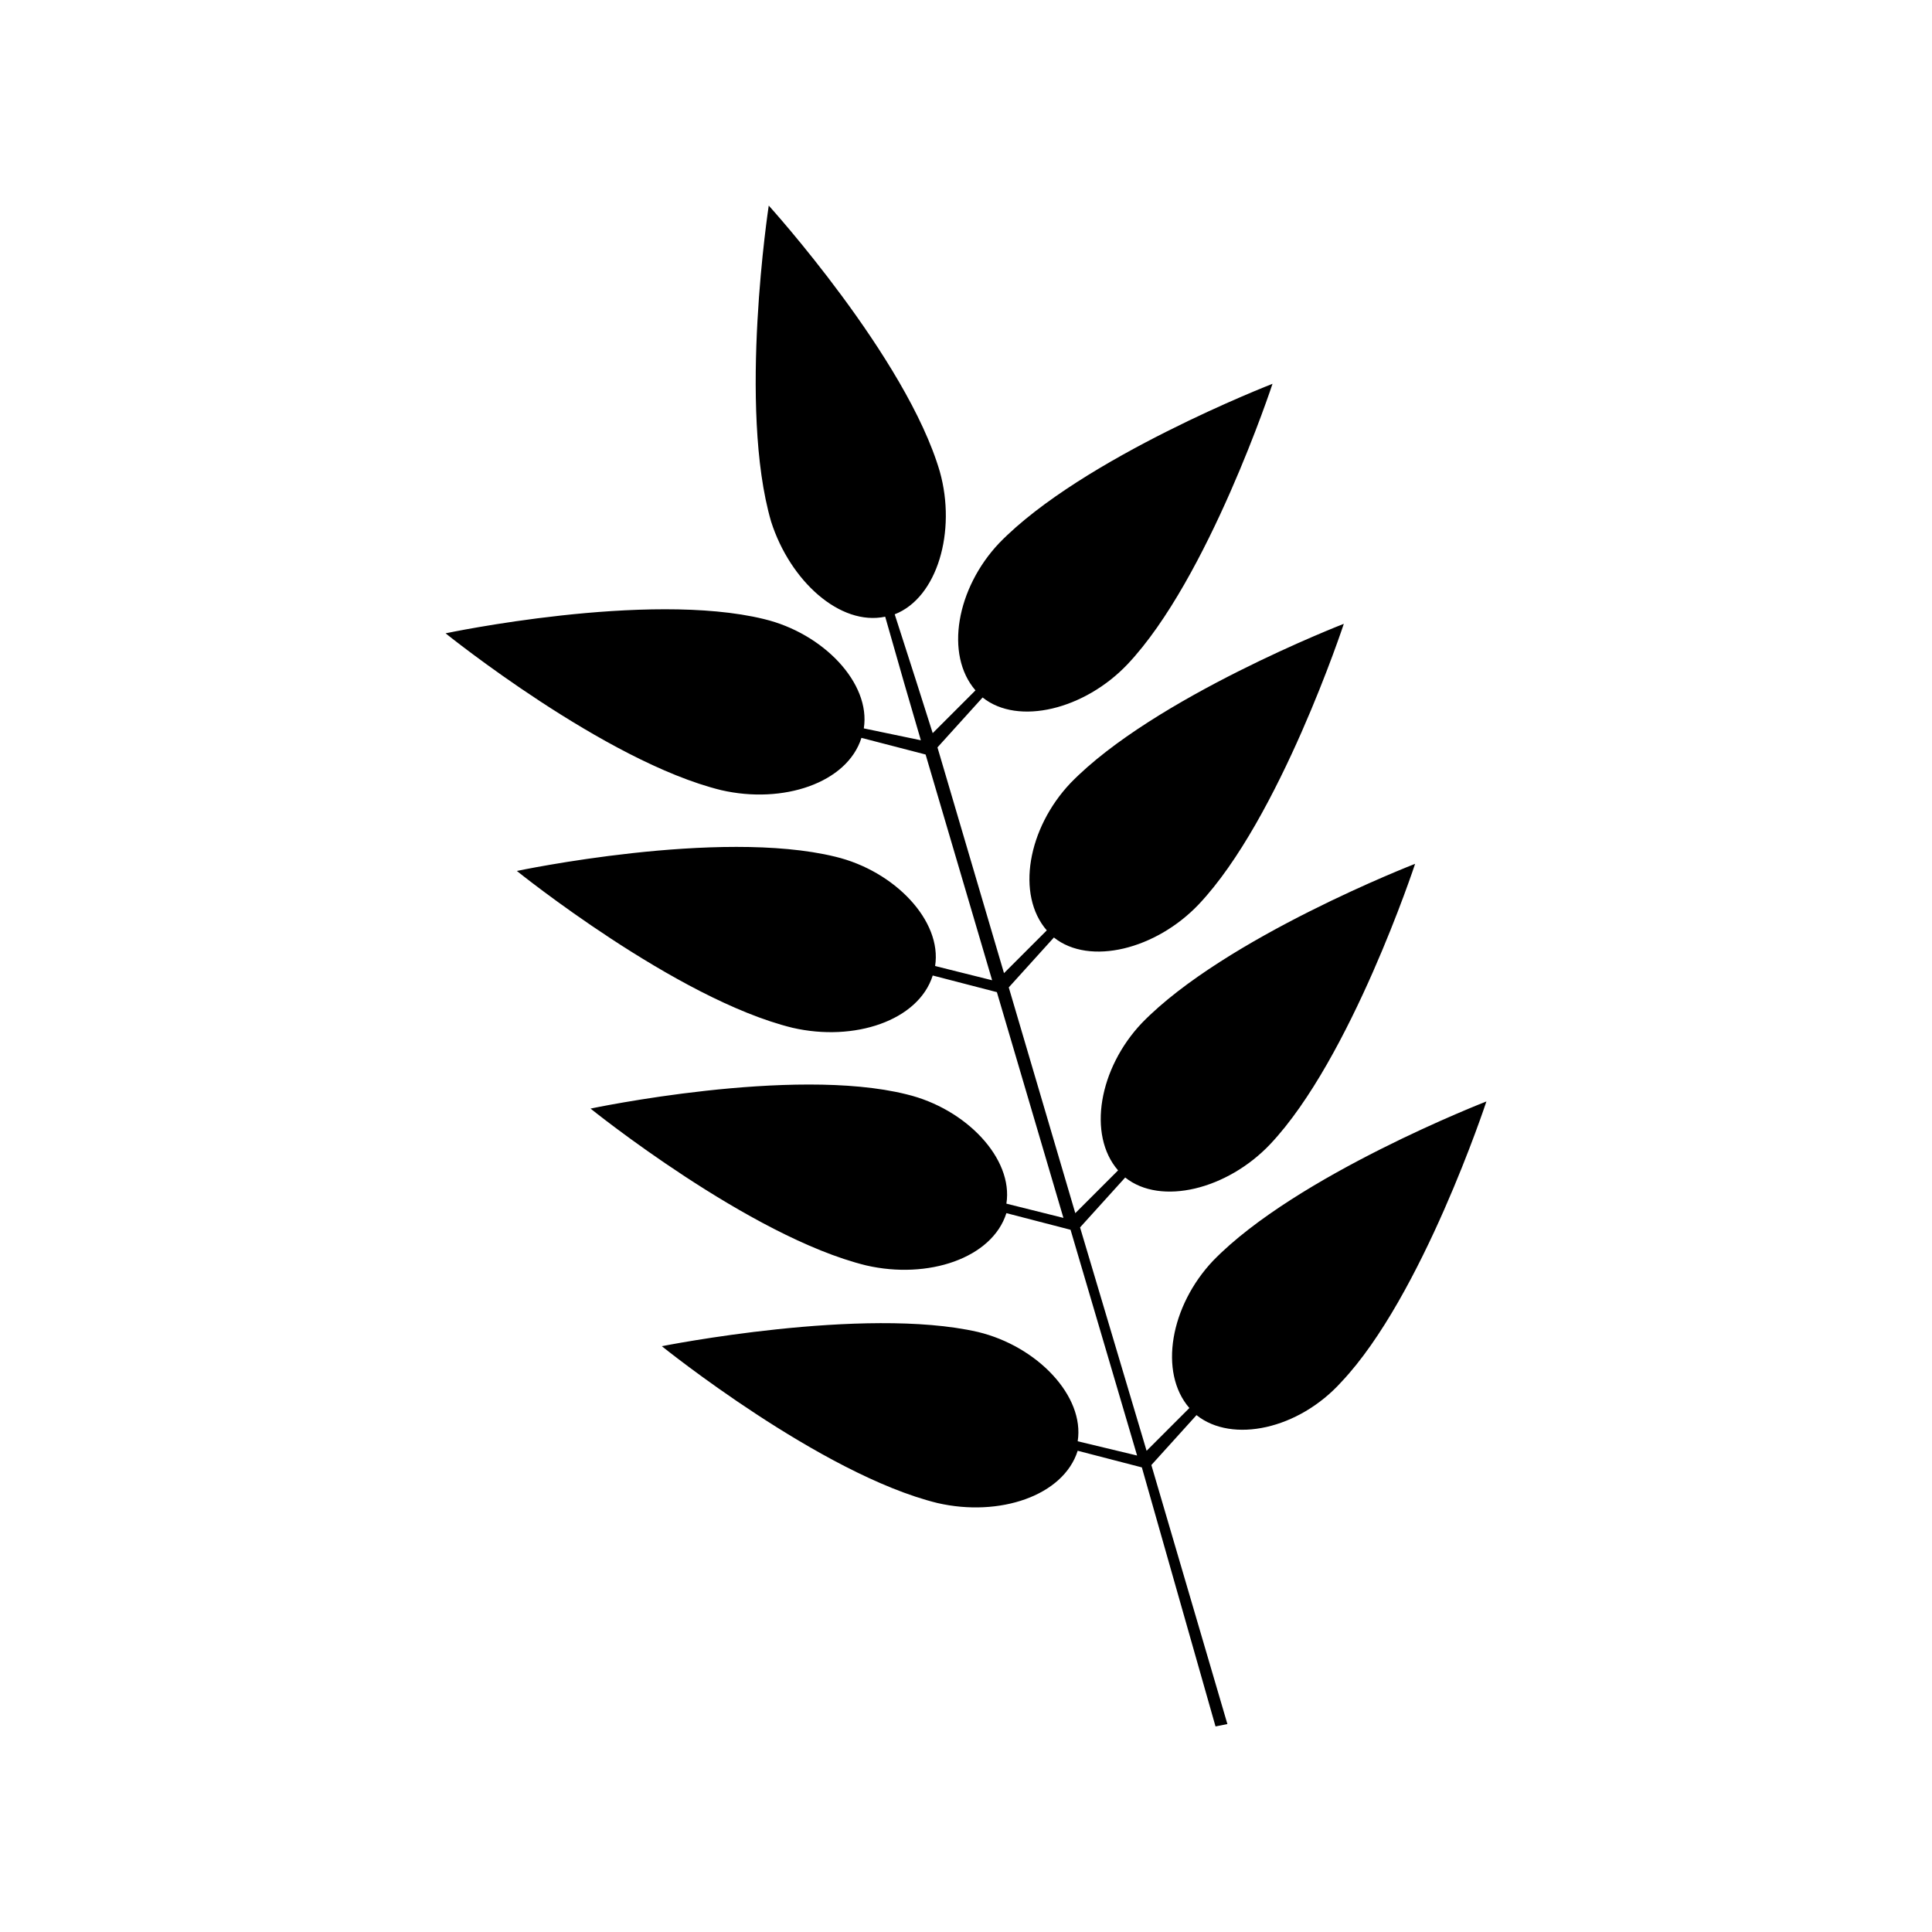 <?xml version="1.0" encoding="UTF-8"?>
<!-- Uploaded to: ICON Repo, www.iconrepo.com, Generator: ICON Repo Mixer Tools -->
<svg fill="#000000" width="800px" height="800px" version="1.1" viewBox="144 144 512 512" xmlns="http://www.w3.org/2000/svg">
 <path d="m499.5 510.21c21.41-22.672 38.414-74.312 38.414-74.312s-50.383 19.523-72.422 42.195c-11.336 11.965-14.484 29.598-6.297 39.047l-11.336 11.336-17.633-59.199 11.965-13.227c9.445 7.559 27.078 3.148 38.414-8.816 21.41-22.672 38.414-74.312 38.414-74.312s-50.383 19.523-72.422 42.195c-11.336 11.965-14.484 29.598-6.297 39.047l-11.336 11.336-17.633-59.828 11.965-13.227c9.445 7.559 27.078 3.148 38.414-8.816 21.41-22.672 38.414-74.312 38.414-74.312s-50.383 19.523-72.422 42.195c-11.336 11.965-14.484 29.598-6.297 39.047l-11.336 11.336-17.633-59.828 11.965-13.227c9.445 7.559 27.078 3.148 38.414-8.816 21.41-22.672 38.414-74.312 38.414-74.312s-50.383 19.523-72.422 42.195c-11.336 11.965-14.484 29.598-6.297 39.047l-11.336 11.336-4.402-13.859-5.668-17.633c11.336-4.41 16.375-22.043 11.965-37.785-8.816-30.227-45.344-70.531-45.344-70.531s-8.188 53.531 0.629 83.758c5.039 15.742 18.262 27.711 30.23 25.191l5.039 17.633 4.41 15.113-15.117-3.148c1.891-11.965-10.707-25.191-26.449-28.969-30.859-7.559-84.387 3.777-84.387 3.777s42.195 34.008 73.051 41.562c16.375 3.777 33.379-1.891 37.156-13.855l17.004 4.41 17.633 59.828-15.113-3.777c1.891-11.965-10.707-25.191-26.449-28.969-30.859-7.559-84.391 3.777-84.391 3.777s42.195 34.008 73.051 41.562c16.375 3.777 33.379-1.891 37.156-13.855l17.004 4.41 17.633 59.828-15.113-3.777c1.891-11.965-10.707-25.191-26.449-28.969-30.23-7.559-83.758 3.777-83.758 3.777s42.195 34.008 73.051 41.562c16.375 3.777 33.379-1.891 37.156-13.855l17.004 4.41 17.633 59.828-15.742-3.781c1.891-11.965-10.707-25.191-26.449-28.969-30.23-6.926-83.758 3.777-83.758 3.777s42.195 34.008 73.051 41.562c16.375 3.777 33.379-1.891 37.156-13.855l17.004 4.41 19.523 68.648 3.148-0.629-20.152-68.645 11.965-13.227c9.445 7.559 27.078 3.777 38.414-8.816z"/>
</svg>